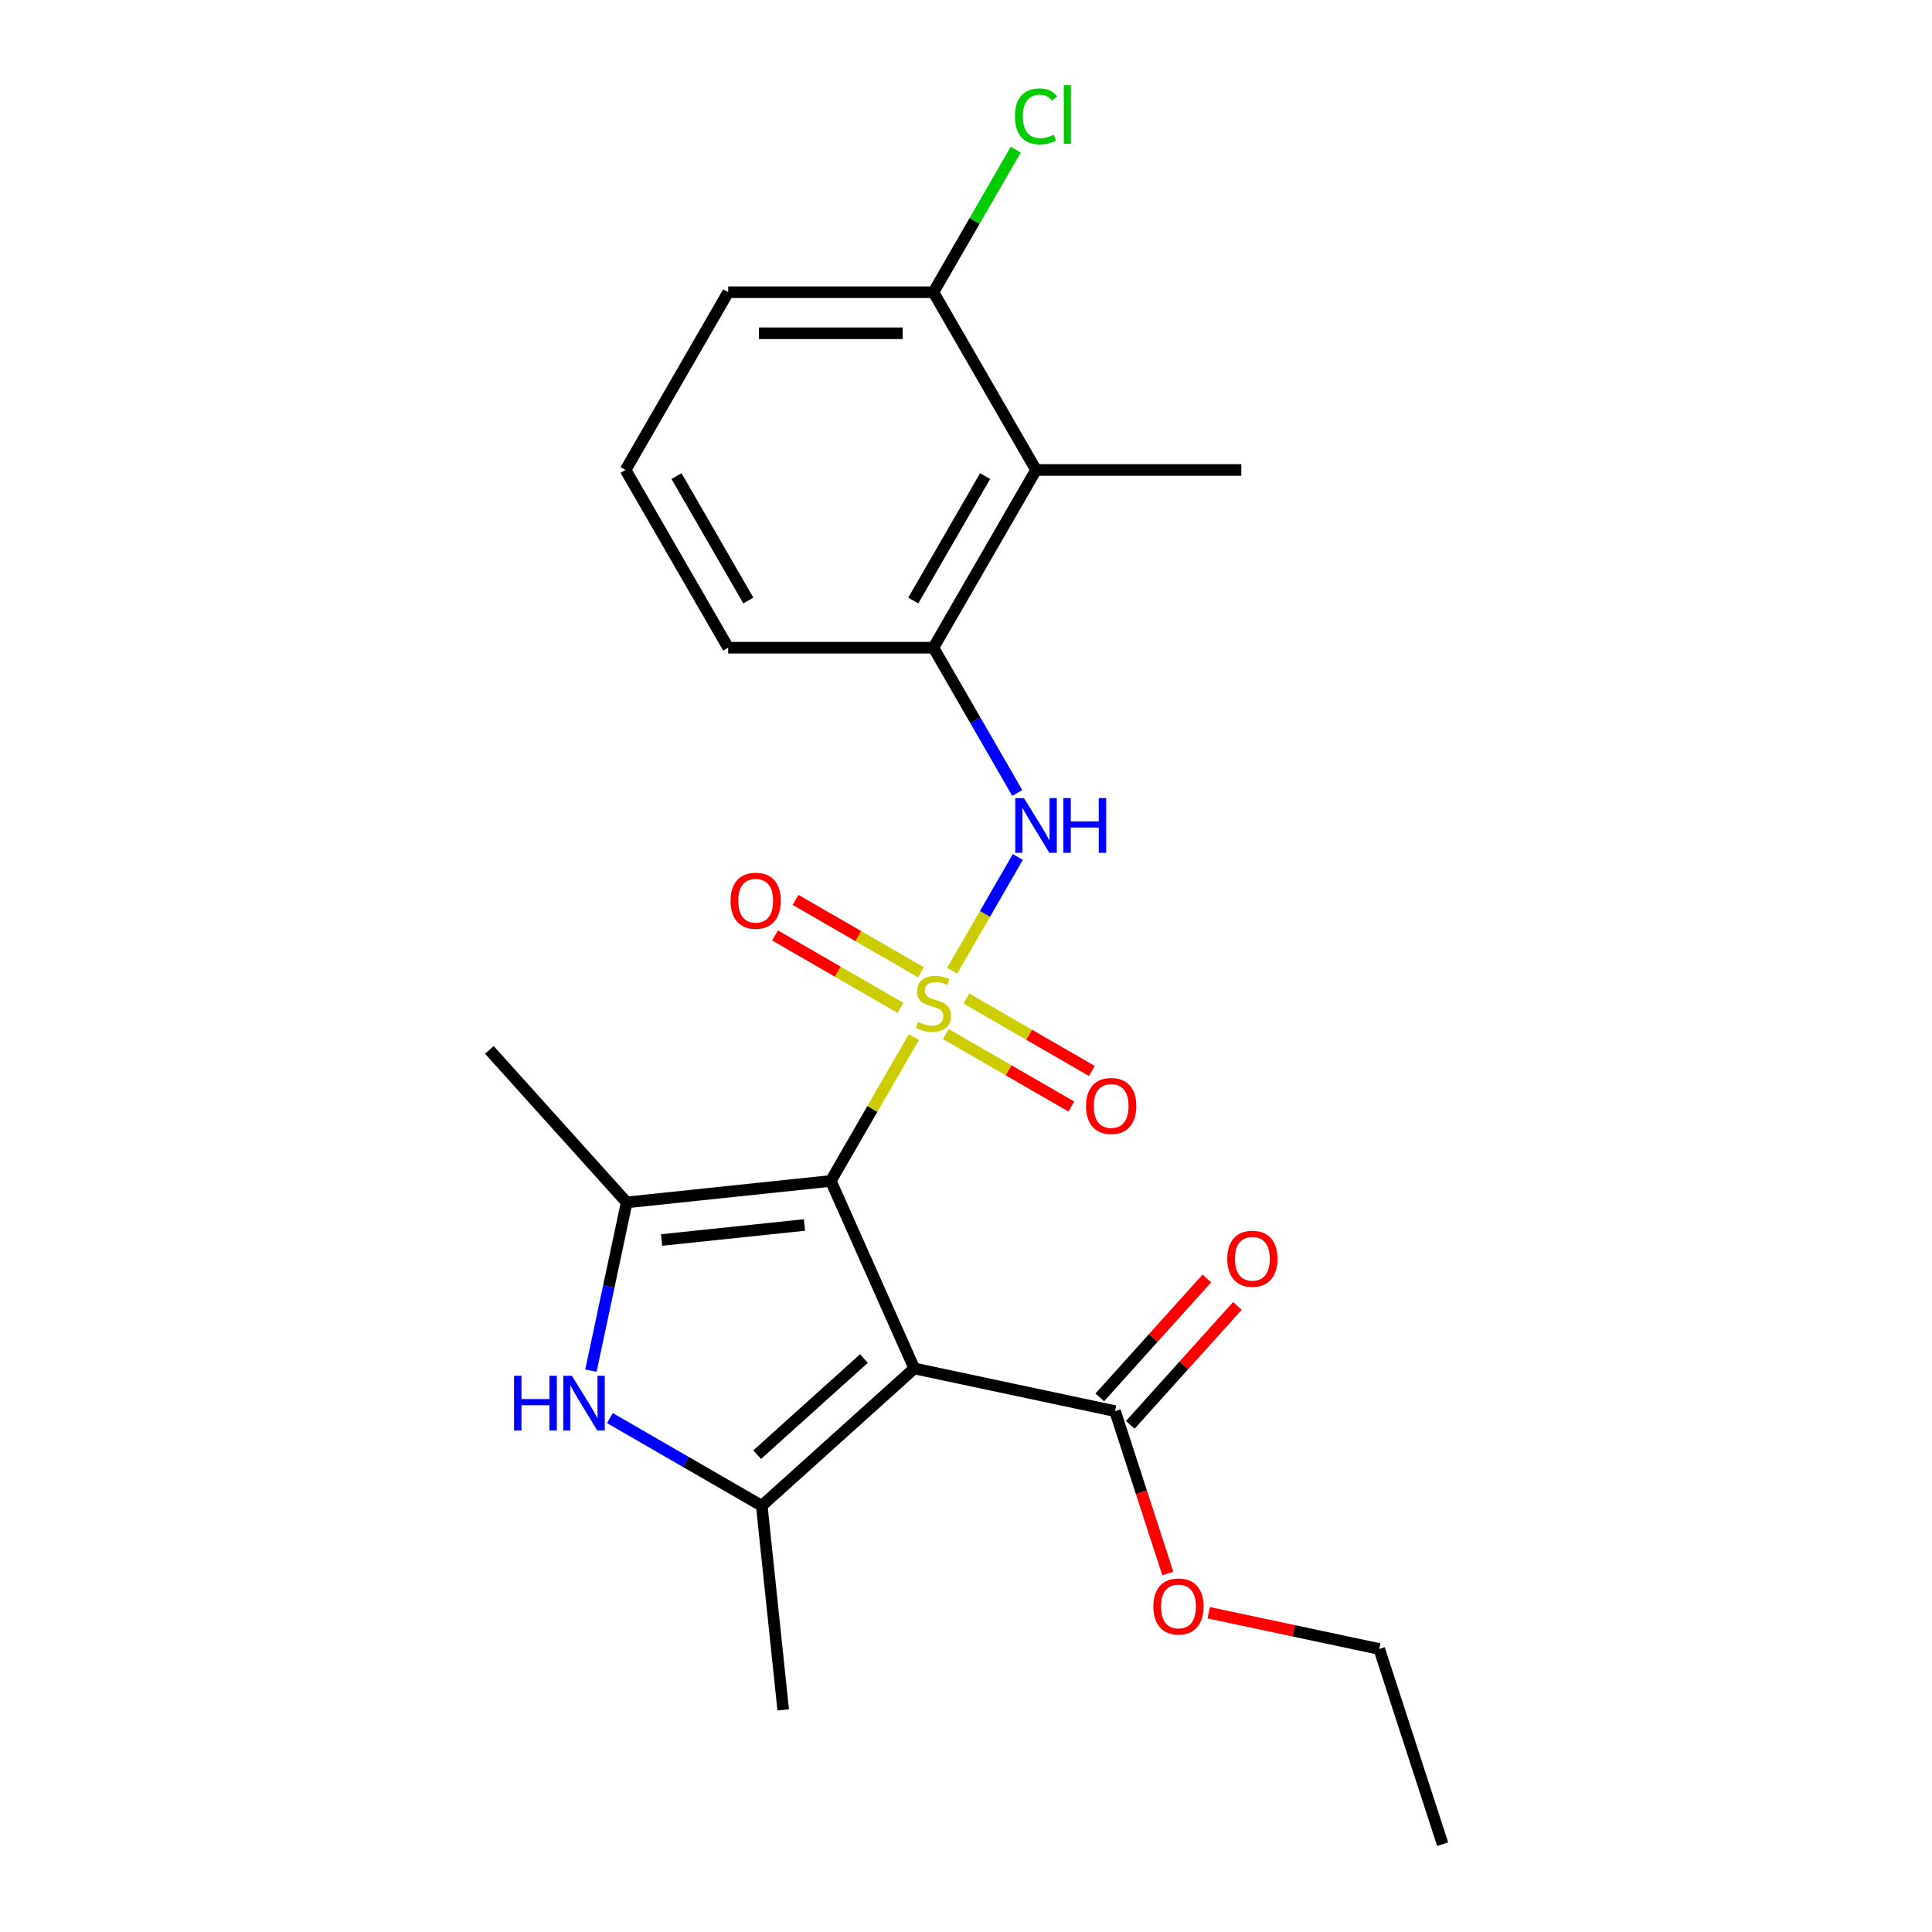 <?xml version='1.0' encoding='iso-8859-1'?>
<svg version='1.1' baseProfile='full'
              xmlns='http://www.w3.org/2000/svg'
                      xmlns:rdkit='http://www.rdkit.org/xml'
                      xmlns:xlink='http://www.w3.org/1999/xlink'
                  xml:space='preserve'
width='1000px' height='1000px' viewBox='0 0 1000 1000'>
<!-- END OF HEADER -->
<rect style='opacity:1.0;fill:#FFFFFF;stroke:none' width='1000' height='1000' x='0' y='0'> </rect>
<path class='bond-0' d='M 473.016,536.79 L 451.52,574.023' style='fill:none;fill-rule:evenodd;stroke:#CCCC00;stroke-width:6px;stroke-linecap:butt;stroke-linejoin:miter;stroke-opacity:1' />
<path class='bond-0' d='M 451.52,574.023 L 430.024,611.255' style='fill:none;fill-rule:evenodd;stroke:#000000;stroke-width:6px;stroke-linecap:butt;stroke-linejoin:miter;stroke-opacity:1' />
<path class='bond-5' d='M 492.826,502.479 L 509.827,473.032' style='fill:none;fill-rule:evenodd;stroke:#CCCC00;stroke-width:6px;stroke-linecap:butt;stroke-linejoin:miter;stroke-opacity:1' />
<path class='bond-5' d='M 509.827,473.032 L 526.828,443.585' style='fill:none;fill-rule:evenodd;stroke:#0000FF;stroke-width:6px;stroke-linecap:butt;stroke-linejoin:miter;stroke-opacity:1' />
<path class='bond-9' d='M 476.716,503.279 L 444.242,484.53' style='fill:none;fill-rule:evenodd;stroke:#CCCC00;stroke-width:6px;stroke-linecap:butt;stroke-linejoin:miter;stroke-opacity:1' />
<path class='bond-9' d='M 444.242,484.53 L 411.768,465.781' style='fill:none;fill-rule:evenodd;stroke:#FF0000;stroke-width:6px;stroke-linecap:butt;stroke-linejoin:miter;stroke-opacity:1' />
<path class='bond-9' d='M 466.093,521.679 L 433.619,502.93' style='fill:none;fill-rule:evenodd;stroke:#CCCC00;stroke-width:6px;stroke-linecap:butt;stroke-linejoin:miter;stroke-opacity:1' />
<path class='bond-9' d='M 433.619,502.93 L 401.145,484.181' style='fill:none;fill-rule:evenodd;stroke:#FF0000;stroke-width:6px;stroke-linecap:butt;stroke-linejoin:miter;stroke-opacity:1' />
<path class='bond-10' d='M 489.564,535.23 L 522.038,553.979' style='fill:none;fill-rule:evenodd;stroke:#CCCC00;stroke-width:6px;stroke-linecap:butt;stroke-linejoin:miter;stroke-opacity:1' />
<path class='bond-10' d='M 522.038,553.979 L 554.512,572.728' style='fill:none;fill-rule:evenodd;stroke:#FF0000;stroke-width:6px;stroke-linecap:butt;stroke-linejoin:miter;stroke-opacity:1' />
<path class='bond-10' d='M 500.188,516.83 L 532.661,535.579' style='fill:none;fill-rule:evenodd;stroke:#CCCC00;stroke-width:6px;stroke-linecap:butt;stroke-linejoin:miter;stroke-opacity:1' />
<path class='bond-10' d='M 532.661,535.579 L 565.135,554.328' style='fill:none;fill-rule:evenodd;stroke:#FF0000;stroke-width:6px;stroke-linecap:butt;stroke-linejoin:miter;stroke-opacity:1' />
<path class='bond-1' d='M 430.024,611.255 L 473.232,708.304' style='fill:none;fill-rule:evenodd;stroke:#000000;stroke-width:6px;stroke-linecap:butt;stroke-linejoin:miter;stroke-opacity:1' />
<path class='bond-2' d='M 430.024,611.255 L 324.372,622.359' style='fill:none;fill-rule:evenodd;stroke:#000000;stroke-width:6px;stroke-linecap:butt;stroke-linejoin:miter;stroke-opacity:1' />
<path class='bond-2' d='M 416.397,634.051 L 342.441,641.824' style='fill:none;fill-rule:evenodd;stroke:#000000;stroke-width:6px;stroke-linecap:butt;stroke-linejoin:miter;stroke-opacity:1' />
<path class='bond-3' d='M 473.232,708.304 L 394.286,779.388' style='fill:none;fill-rule:evenodd;stroke:#000000;stroke-width:6px;stroke-linecap:butt;stroke-linejoin:miter;stroke-opacity:1' />
<path class='bond-3' d='M 447.174,703.177 L 391.911,752.936' style='fill:none;fill-rule:evenodd;stroke:#000000;stroke-width:6px;stroke-linecap:butt;stroke-linejoin:miter;stroke-opacity:1' />
<path class='bond-6' d='M 473.232,708.304 L 577.144,730.391' style='fill:none;fill-rule:evenodd;stroke:#000000;stroke-width:6px;stroke-linecap:butt;stroke-linejoin:miter;stroke-opacity:1' />
<path class='bond-4' d='M 324.372,622.359 L 315.116,665.907' style='fill:none;fill-rule:evenodd;stroke:#000000;stroke-width:6px;stroke-linecap:butt;stroke-linejoin:miter;stroke-opacity:1' />
<path class='bond-4' d='M 315.116,665.907 L 305.86,709.455' style='fill:none;fill-rule:evenodd;stroke:#0000FF;stroke-width:6px;stroke-linecap:butt;stroke-linejoin:miter;stroke-opacity:1' />
<path class='bond-15' d='M 324.372,622.359 L 253.288,543.413' style='fill:none;fill-rule:evenodd;stroke:#000000;stroke-width:6px;stroke-linecap:butt;stroke-linejoin:miter;stroke-opacity:1' />
<path class='bond-14' d='M 394.286,779.388 L 405.39,885.039' style='fill:none;fill-rule:evenodd;stroke:#000000;stroke-width:6px;stroke-linecap:butt;stroke-linejoin:miter;stroke-opacity:1' />
<path class='bond-23' d='M 394.286,779.388 L 354.983,756.696' style='fill:none;fill-rule:evenodd;stroke:#000000;stroke-width:6px;stroke-linecap:butt;stroke-linejoin:miter;stroke-opacity:1' />
<path class='bond-23' d='M 354.983,756.696 L 315.681,734.005' style='fill:none;fill-rule:evenodd;stroke:#0000FF;stroke-width:6px;stroke-linecap:butt;stroke-linejoin:miter;stroke-opacity:1' />
<path class='bond-7' d='M 526.548,410.438 L 504.844,372.846' style='fill:none;fill-rule:evenodd;stroke:#0000FF;stroke-width:6px;stroke-linecap:butt;stroke-linejoin:miter;stroke-opacity:1' />
<path class='bond-7' d='M 504.844,372.846 L 483.14,335.253' style='fill:none;fill-rule:evenodd;stroke:#000000;stroke-width:6px;stroke-linecap:butt;stroke-linejoin:miter;stroke-opacity:1' />
<path class='bond-12' d='M 585.039,737.499 L 612.753,706.72' style='fill:none;fill-rule:evenodd;stroke:#000000;stroke-width:6px;stroke-linecap:butt;stroke-linejoin:miter;stroke-opacity:1' />
<path class='bond-12' d='M 612.753,706.72 L 640.467,675.94' style='fill:none;fill-rule:evenodd;stroke:#FF0000;stroke-width:6px;stroke-linecap:butt;stroke-linejoin:miter;stroke-opacity:1' />
<path class='bond-12' d='M 569.249,723.283 L 596.963,692.503' style='fill:none;fill-rule:evenodd;stroke:#000000;stroke-width:6px;stroke-linecap:butt;stroke-linejoin:miter;stroke-opacity:1' />
<path class='bond-12' d='M 596.963,692.503 L 624.677,661.723' style='fill:none;fill-rule:evenodd;stroke:#FF0000;stroke-width:6px;stroke-linecap:butt;stroke-linejoin:miter;stroke-opacity:1' />
<path class='bond-13' d='M 577.144,730.391 L 590.8,772.42' style='fill:none;fill-rule:evenodd;stroke:#000000;stroke-width:6px;stroke-linecap:butt;stroke-linejoin:miter;stroke-opacity:1' />
<path class='bond-13' d='M 590.8,772.42 L 604.456,814.449' style='fill:none;fill-rule:evenodd;stroke:#FF0000;stroke-width:6px;stroke-linecap:butt;stroke-linejoin:miter;stroke-opacity:1' />
<path class='bond-8' d='M 483.14,335.253 L 536.257,243.253' style='fill:none;fill-rule:evenodd;stroke:#000000;stroke-width:6px;stroke-linecap:butt;stroke-linejoin:miter;stroke-opacity:1' />
<path class='bond-8' d='M 472.707,310.83 L 509.889,246.429' style='fill:none;fill-rule:evenodd;stroke:#000000;stroke-width:6px;stroke-linecap:butt;stroke-linejoin:miter;stroke-opacity:1' />
<path class='bond-17' d='M 483.14,335.253 L 376.907,335.253' style='fill:none;fill-rule:evenodd;stroke:#000000;stroke-width:6px;stroke-linecap:butt;stroke-linejoin:miter;stroke-opacity:1' />
<path class='bond-11' d='M 536.257,243.253 L 483.14,151.252' style='fill:none;fill-rule:evenodd;stroke:#000000;stroke-width:6px;stroke-linecap:butt;stroke-linejoin:miter;stroke-opacity:1' />
<path class='bond-18' d='M 536.257,243.253 L 642.49,243.253' style='fill:none;fill-rule:evenodd;stroke:#000000;stroke-width:6px;stroke-linecap:butt;stroke-linejoin:miter;stroke-opacity:1' />
<path class='bond-16' d='M 483.14,151.252 L 504.446,114.35' style='fill:none;fill-rule:evenodd;stroke:#000000;stroke-width:6px;stroke-linecap:butt;stroke-linejoin:miter;stroke-opacity:1' />
<path class='bond-16' d='M 504.446,114.35 L 525.751,77.447' style='fill:none;fill-rule:evenodd;stroke:#00CC00;stroke-width:6px;stroke-linecap:butt;stroke-linejoin:miter;stroke-opacity:1' />
<path class='bond-24' d='M 483.14,151.252 L 376.907,151.252' style='fill:none;fill-rule:evenodd;stroke:#000000;stroke-width:6px;stroke-linecap:butt;stroke-linejoin:miter;stroke-opacity:1' />
<path class='bond-24' d='M 467.205,172.499 L 392.842,172.499' style='fill:none;fill-rule:evenodd;stroke:#000000;stroke-width:6px;stroke-linecap:butt;stroke-linejoin:miter;stroke-opacity:1' />
<path class='bond-21' d='M 625.628,834.752 L 669.756,844.132' style='fill:none;fill-rule:evenodd;stroke:#FF0000;stroke-width:6px;stroke-linecap:butt;stroke-linejoin:miter;stroke-opacity:1' />
<path class='bond-21' d='M 669.756,844.132 L 713.884,853.512' style='fill:none;fill-rule:evenodd;stroke:#000000;stroke-width:6px;stroke-linecap:butt;stroke-linejoin:miter;stroke-opacity:1' />
<path class='bond-19' d='M 376.907,335.253 L 323.79,243.253' style='fill:none;fill-rule:evenodd;stroke:#000000;stroke-width:6px;stroke-linecap:butt;stroke-linejoin:miter;stroke-opacity:1' />
<path class='bond-19' d='M 387.34,310.83 L 350.158,246.429' style='fill:none;fill-rule:evenodd;stroke:#000000;stroke-width:6px;stroke-linecap:butt;stroke-linejoin:miter;stroke-opacity:1' />
<path class='bond-20' d='M 323.79,243.253 L 376.907,151.252' style='fill:none;fill-rule:evenodd;stroke:#000000;stroke-width:6px;stroke-linecap:butt;stroke-linejoin:miter;stroke-opacity:1' />
<path class='bond-22' d='M 713.884,853.512 L 746.712,954.545' style='fill:none;fill-rule:evenodd;stroke:#000000;stroke-width:6px;stroke-linecap:butt;stroke-linejoin:miter;stroke-opacity:1' />
<path  class='atom-0' d='M 475.14 528.974
Q 475.46 529.094, 476.78 529.654
Q 478.1 530.214, 479.54 530.574
Q 481.02 530.894, 482.46 530.894
Q 485.14 530.894, 486.7 529.614
Q 488.26 528.294, 488.26 526.014
Q 488.26 524.454, 487.46 523.494
Q 486.7 522.534, 485.5 522.014
Q 484.3 521.494, 482.3 520.894
Q 479.78 520.134, 478.26 519.414
Q 476.78 518.694, 475.7 517.174
Q 474.66 515.654, 474.66 513.094
Q 474.66 509.534, 477.06 507.334
Q 479.5 505.134, 484.3 505.134
Q 487.58 505.134, 491.3 506.694
L 490.38 509.774
Q 486.98 508.374, 484.42 508.374
Q 481.66 508.374, 480.14 509.534
Q 478.62 510.654, 478.66 512.614
Q 478.66 514.134, 479.42 515.054
Q 480.22 515.974, 481.34 516.494
Q 482.5 517.014, 484.42 517.614
Q 486.98 518.414, 488.5 519.214
Q 490.02 520.014, 491.1 521.654
Q 492.22 523.254, 492.22 526.014
Q 492.22 529.934, 489.58 532.054
Q 486.98 534.134, 482.62 534.134
Q 480.1 534.134, 478.18 533.574
Q 476.3 533.054, 474.06 532.134
L 475.14 528.974
' fill='#CCCC00'/>
<path  class='atom-5' d='M 266.065 712.111
L 269.905 712.111
L 269.905 724.151
L 284.385 724.151
L 284.385 712.111
L 288.225 712.111
L 288.225 740.431
L 284.385 740.431
L 284.385 727.351
L 269.905 727.351
L 269.905 740.431
L 266.065 740.431
L 266.065 712.111
' fill='#0000FF'/>
<path  class='atom-5' d='M 296.025 712.111
L 305.305 727.111
Q 306.225 728.591, 307.705 731.271
Q 309.185 733.951, 309.265 734.111
L 309.265 712.111
L 313.025 712.111
L 313.025 740.431
L 309.145 740.431
L 299.185 724.031
Q 298.025 722.111, 296.785 719.911
Q 295.585 717.711, 295.225 717.031
L 295.225 740.431
L 291.545 740.431
L 291.545 712.111
L 296.025 712.111
' fill='#0000FF'/>
<path  class='atom-6' d='M 529.997 413.094
L 539.277 428.094
Q 540.197 429.574, 541.677 432.254
Q 543.157 434.934, 543.237 435.094
L 543.237 413.094
L 546.997 413.094
L 546.997 441.414
L 543.117 441.414
L 533.157 425.014
Q 531.997 423.094, 530.757 420.894
Q 529.557 418.694, 529.197 418.014
L 529.197 441.414
L 525.517 441.414
L 525.517 413.094
L 529.997 413.094
' fill='#0000FF'/>
<path  class='atom-6' d='M 550.397 413.094
L 554.237 413.094
L 554.237 425.134
L 568.717 425.134
L 568.717 413.094
L 572.557 413.094
L 572.557 441.414
L 568.717 441.414
L 568.717 428.334
L 554.237 428.334
L 554.237 441.414
L 550.397 441.414
L 550.397 413.094
' fill='#0000FF'/>
<path  class='atom-10' d='M 378.139 466.218
Q 378.139 459.418, 381.499 455.618
Q 384.859 451.818, 391.139 451.818
Q 397.419 451.818, 400.779 455.618
Q 404.139 459.418, 404.139 466.218
Q 404.139 473.098, 400.739 477.018
Q 397.339 480.898, 391.139 480.898
Q 384.899 480.898, 381.499 477.018
Q 378.139 473.138, 378.139 466.218
M 391.139 477.698
Q 395.459 477.698, 397.779 474.818
Q 400.139 471.898, 400.139 466.218
Q 400.139 460.658, 397.779 457.858
Q 395.459 455.018, 391.139 455.018
Q 386.819 455.018, 384.459 457.818
Q 382.139 460.618, 382.139 466.218
Q 382.139 471.938, 384.459 474.818
Q 386.819 477.698, 391.139 477.698
' fill='#FF0000'/>
<path  class='atom-11' d='M 562.141 572.451
Q 562.141 565.651, 565.501 561.851
Q 568.861 558.051, 575.141 558.051
Q 581.421 558.051, 584.781 561.851
Q 588.141 565.651, 588.141 572.451
Q 588.141 579.331, 584.741 583.251
Q 581.341 587.131, 575.141 587.131
Q 568.901 587.131, 565.501 583.251
Q 562.141 579.371, 562.141 572.451
M 575.141 583.931
Q 579.461 583.931, 581.781 581.051
Q 584.141 578.131, 584.141 572.451
Q 584.141 566.891, 581.781 564.091
Q 579.461 561.251, 575.141 561.251
Q 570.821 561.251, 568.461 564.051
Q 566.141 566.851, 566.141 572.451
Q 566.141 578.171, 568.461 581.051
Q 570.821 583.931, 575.141 583.931
' fill='#FF0000'/>
<path  class='atom-13' d='M 635.228 651.524
Q 635.228 644.724, 638.588 640.924
Q 641.948 637.124, 648.228 637.124
Q 654.508 637.124, 657.868 640.924
Q 661.228 644.724, 661.228 651.524
Q 661.228 658.404, 657.828 662.324
Q 654.428 666.204, 648.228 666.204
Q 641.988 666.204, 638.588 662.324
Q 635.228 658.444, 635.228 651.524
M 648.228 663.004
Q 652.548 663.004, 654.868 660.124
Q 657.228 657.204, 657.228 651.524
Q 657.228 645.964, 654.868 643.164
Q 652.548 640.324, 648.228 640.324
Q 643.908 640.324, 641.548 643.124
Q 639.228 645.924, 639.228 651.524
Q 639.228 657.244, 641.548 660.124
Q 643.908 663.004, 648.228 663.004
' fill='#FF0000'/>
<path  class='atom-14' d='M 596.972 831.505
Q 596.972 824.705, 600.332 820.905
Q 603.692 817.105, 609.972 817.105
Q 616.252 817.105, 619.612 820.905
Q 622.972 824.705, 622.972 831.505
Q 622.972 838.385, 619.572 842.305
Q 616.172 846.185, 609.972 846.185
Q 603.732 846.185, 600.332 842.305
Q 596.972 838.425, 596.972 831.505
M 609.972 842.985
Q 614.292 842.985, 616.612 840.105
Q 618.972 837.185, 618.972 831.505
Q 618.972 825.945, 616.612 823.145
Q 614.292 820.305, 609.972 820.305
Q 605.652 820.305, 603.292 823.105
Q 600.972 825.905, 600.972 831.505
Q 600.972 837.225, 603.292 840.105
Q 605.652 842.985, 609.972 842.985
' fill='#FF0000'/>
<path  class='atom-17' d='M 525.337 60.231
Q 525.337 53.191, 528.617 49.511
Q 531.937 45.791, 538.217 45.791
Q 544.057 45.791, 547.177 49.911
L 544.537 52.071
Q 542.257 49.071, 538.217 49.071
Q 533.937 49.071, 531.657 51.951
Q 529.417 54.791, 529.417 60.231
Q 529.417 65.831, 531.737 68.711
Q 534.097 71.591, 538.657 71.591
Q 541.777 71.591, 545.417 69.711
L 546.537 72.711
Q 545.057 73.671, 542.817 74.231
Q 540.577 74.791, 538.097 74.791
Q 531.937 74.791, 528.617 71.031
Q 525.337 67.271, 525.337 60.231
' fill='#00CC00'/>
<path  class='atom-17' d='M 550.617 44.071
L 554.297 44.071
L 554.297 74.431
L 550.617 74.431
L 550.617 44.071
' fill='#00CC00'/>
</svg>
